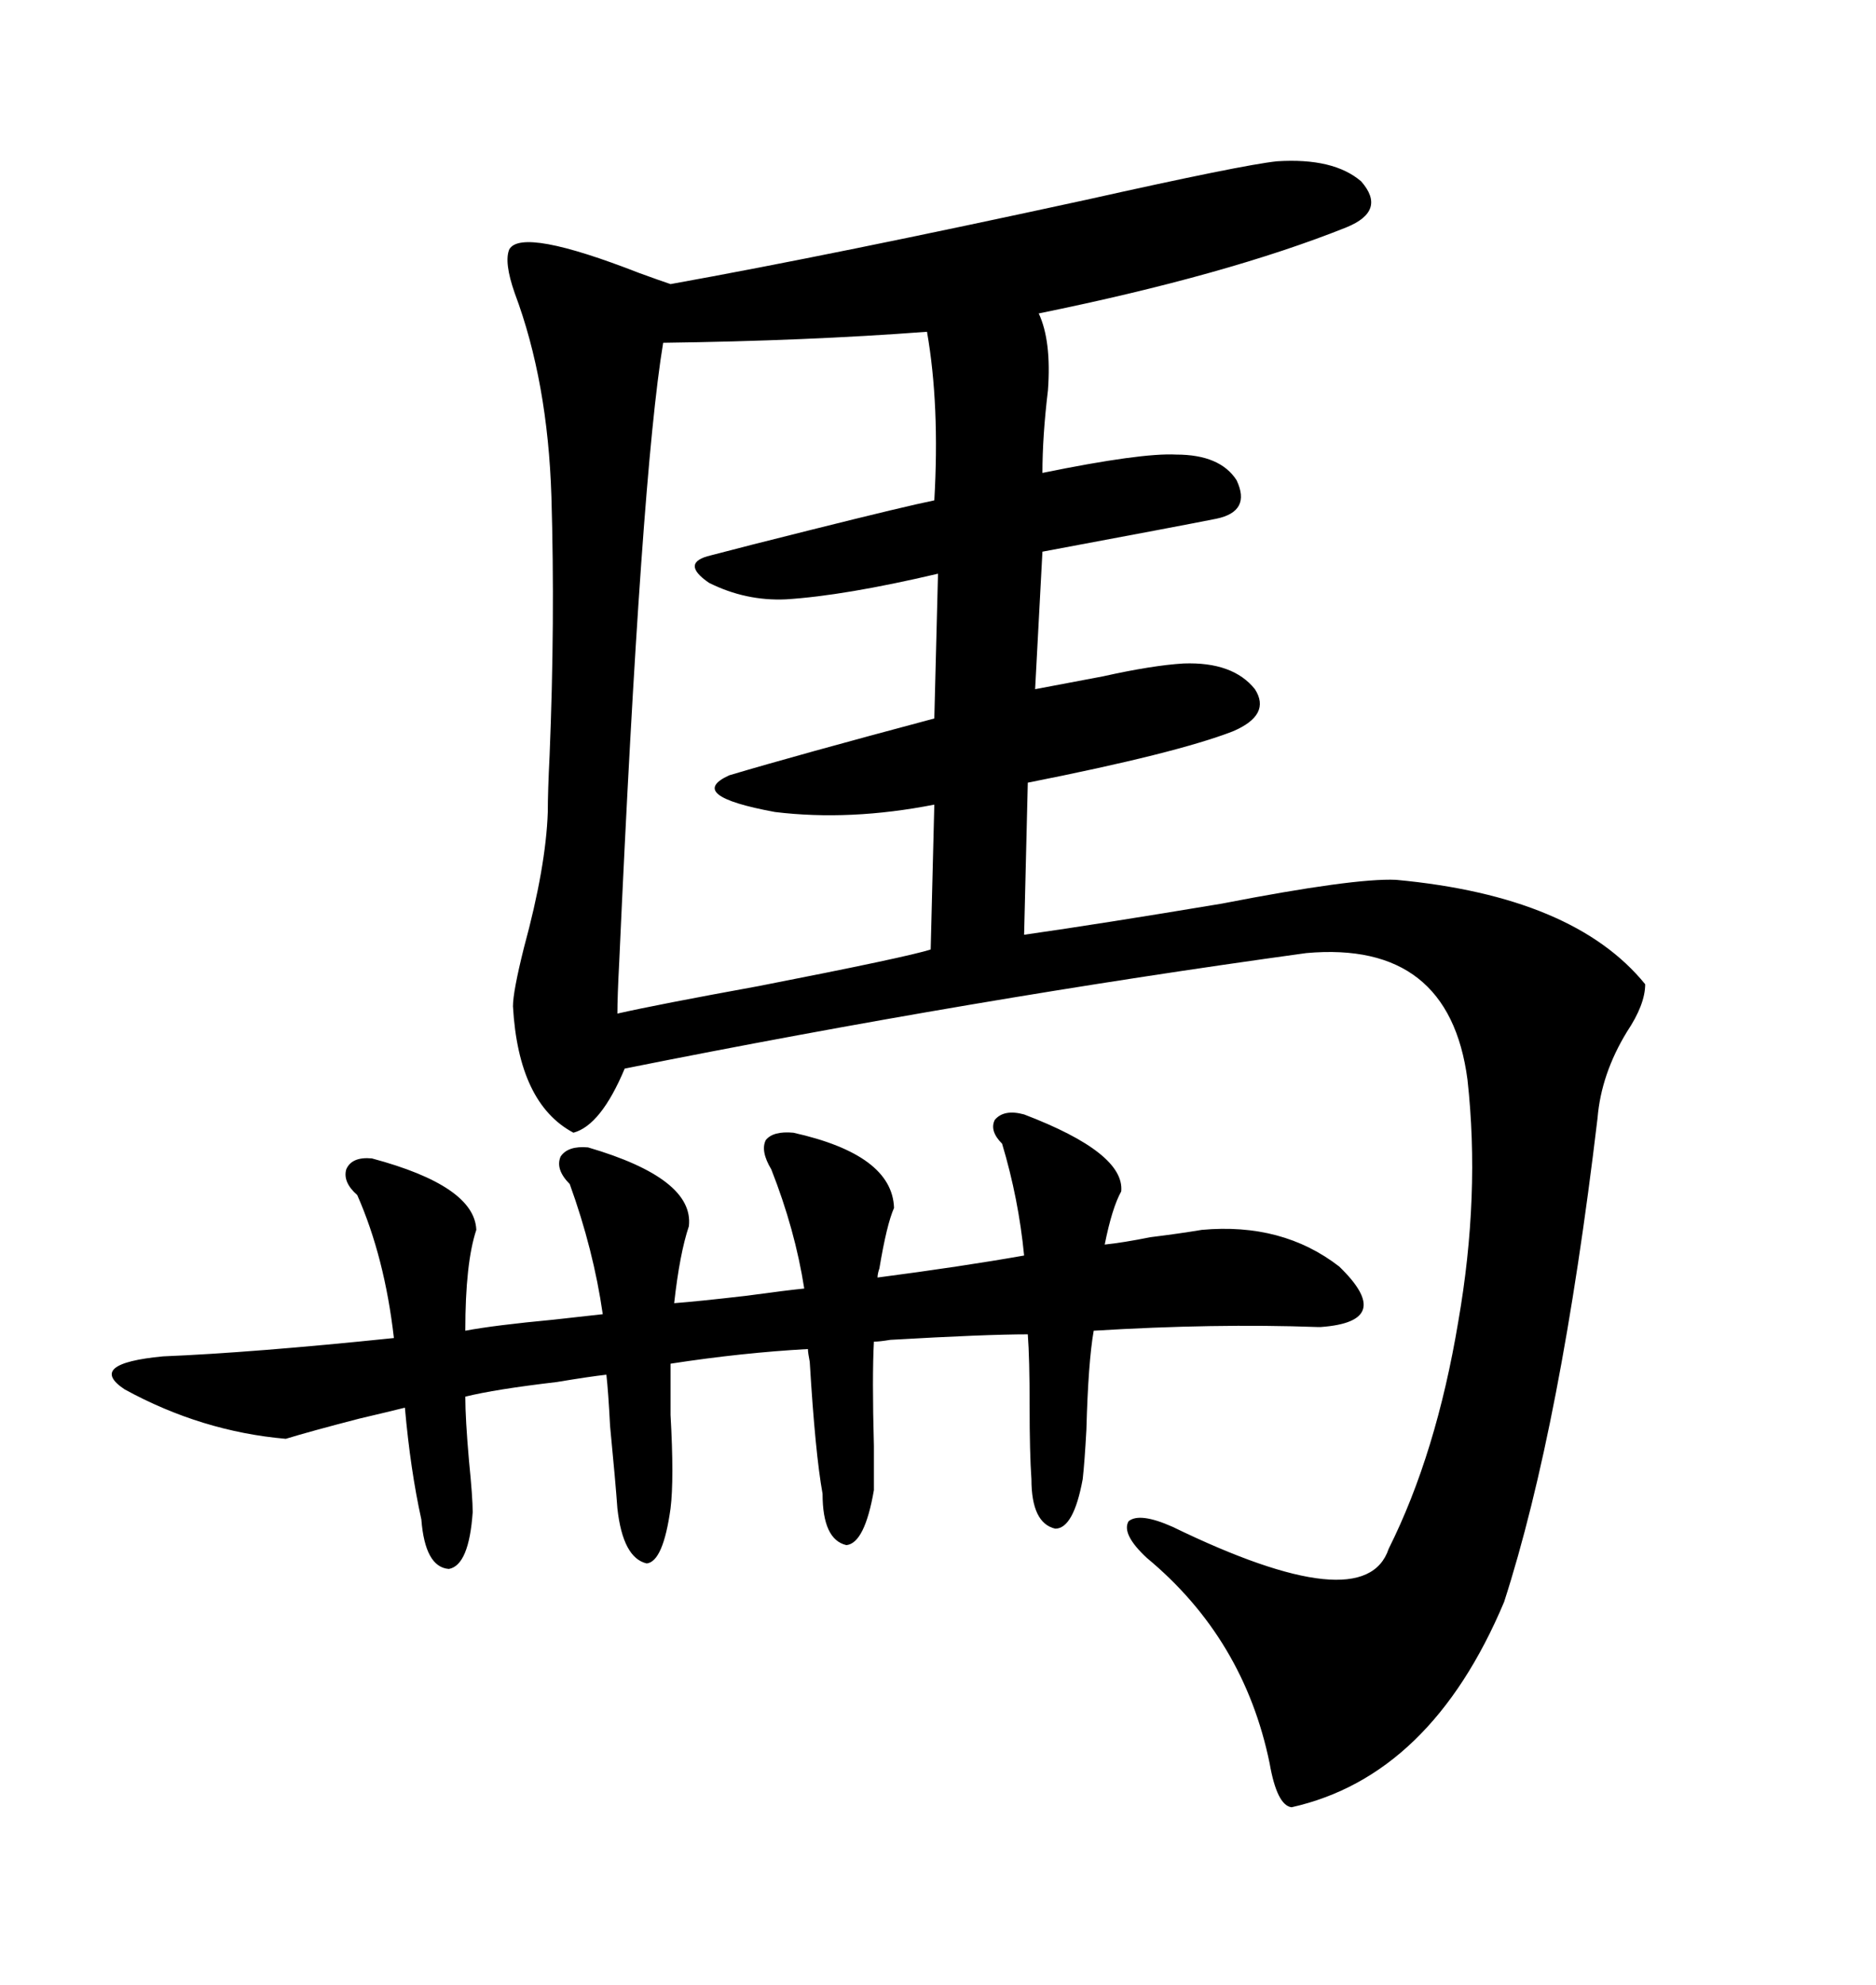 <svg xmlns="http://www.w3.org/2000/svg" xmlns:xlink="http://www.w3.org/1999/xlink" width="300" height="317.285"><path d="M204.20 25.78L204.20 25.78Q213.28 25.20 217.68 29.00L217.68 29.00Q221.78 33.69 215.33 36.33L215.33 36.33Q196.29 43.95 166.11 50.10L166.11 50.10Q168.16 54.49 167.58 62.40L167.58 62.40Q166.70 69.73 166.70 75.59L166.70 75.59Q182.52 72.36 188.09 72.66L188.09 72.66Q195.12 72.66 197.75 76.76L197.75 76.76Q200.10 81.74 194.53 82.91L194.53 82.91Q188.67 84.08 166.70 88.18L166.70 88.18L165.53 110.16Q170.21 109.28 176.37 108.11L176.37 108.11Q184.28 106.35 189.26 106.05L189.26 106.05Q197.17 105.76 200.68 110.16L200.68 110.16Q203.32 114.26 197.17 116.89L197.17 116.89Q188.09 120.41 164.36 125.10L164.36 125.10L163.77 149.41Q176.07 147.66 195.41 144.43L195.41 144.43Q216.50 140.33 223.24 140.63L223.24 140.63Q251.66 143.26 263.09 157.32L263.09 157.32Q263.09 160.55 260.16 164.94L260.16 164.94Q256.05 171.68 255.47 178.71L255.47 178.71Q249.61 227.93 240.53 256.05L240.53 256.05Q228.81 283.89 206.54 288.87L206.54 288.87Q204.20 288.57 203.03 281.84L203.03 281.84Q198.93 261.91 183.40 249.02L183.40 249.02Q179.30 245.21 180.47 243.16L180.47 243.16Q182.23 241.70 187.50 244.04L187.50 244.04Q218.26 258.98 222.07 247.56L222.07 247.56Q229.69 232.32 233.20 211.23L233.20 211.23Q236.72 191.02 234.67 172.56L234.67 172.56Q231.74 150.29 208.89 152.34L208.89 152.34Q155.57 159.67 99.90 170.80L99.90 170.80Q96.09 179.88 91.70 181.05L91.70 181.05Q82.91 176.37 82.03 160.84L82.03 160.84Q82.03 158.50 83.79 151.46L83.79 151.46Q87.30 138.57 87.60 129.79L87.60 129.79Q87.60 126.56 87.89 120.70L87.89 120.70Q88.77 99.32 88.18 79.39L88.18 79.39Q87.60 60.94 82.32 46.88L82.32 46.88Q80.57 41.89 81.45 39.84L81.45 39.84Q83.50 36.33 102.25 43.65L102.25 43.65Q105.47 44.82 107.23 45.41L107.23 45.41Q133.30 40.72 173.73 31.93L173.73 31.93Q198.63 26.37 204.20 25.78ZM179.30 190.43L179.30 190.43Q177.83 193.07 176.66 198.93L176.66 198.93Q179.59 198.63 183.98 197.75L183.98 197.75Q188.67 197.17 192.19 196.58L192.19 196.58Q205.08 195.41 214.16 202.44L214.16 202.44Q223.24 211.23 211.23 212.11L211.23 212.11Q211.23 212.11 210.64 212.11L210.64 212.11Q194.24 211.52 174.90 212.70L174.90 212.70Q174.02 217.68 173.73 228.52L173.73 228.52Q173.44 233.79 173.14 236.43L173.14 236.43Q171.68 244.34 168.75 244.34L168.75 244.34Q164.94 243.46 164.94 236.43L164.94 236.43Q164.65 232.32 164.65 224.71L164.65 224.71Q164.65 217.09 164.36 213.28L164.36 213.28Q157.62 213.28 142.38 214.16L142.38 214.16Q140.63 214.45 139.75 214.45L139.75 214.45Q139.45 220.02 139.75 231.15L139.75 231.15Q139.75 235.84 139.75 238.18L139.75 238.18Q138.28 246.68 135.35 246.97L135.35 246.97Q131.54 246.09 131.54 238.77L131.54 238.77Q130.37 232.32 129.49 217.68L129.49 217.68Q129.20 216.21 129.20 215.63L129.20 215.63Q118.65 216.21 107.23 217.97L107.23 217.97Q107.23 220.90 107.23 226.17L107.23 226.17Q107.81 236.43 107.23 241.11L107.23 241.11Q106.05 249.61 103.42 249.90L103.42 249.90Q99.61 249.02 98.73 241.11L98.73 241.11Q98.44 237.01 97.56 227.93L97.56 227.93Q97.27 222.36 96.97 219.73L96.97 219.73Q94.34 220.02 89.06 220.90L89.06 220.90Q79.10 222.07 74.41 223.24L74.41 223.24Q74.41 226.76 75 233.50L75 233.50Q75.59 239.36 75.59 241.70L75.59 241.70Q75 250.20 71.78 250.78L71.78 250.78Q67.97 250.49 67.38 242.87L67.38 242.87Q65.63 234.96 64.75 225L64.75 225Q62.40 225.59 57.42 226.76L57.42 226.76Q49.51 228.81 45.70 229.98L45.70 229.98Q32.23 228.81 19.92 222.07L19.92 222.07Q13.77 217.97 26.07 216.80L26.07 216.80Q40.43 216.21 62.99 213.87L62.99 213.87Q61.52 200.98 57.13 191.02L57.13 191.02Q54.79 188.96 55.37 186.91L55.37 186.91Q56.25 184.86 59.47 185.16L59.47 185.16Q75.88 189.55 76.17 196.58L76.17 196.58Q74.41 201.86 74.41 212.70L74.41 212.70Q79.10 211.82 88.48 210.94L88.48 210.94Q93.75 210.35 96.39 210.06L96.39 210.06Q94.92 199.80 91.11 189.26L91.11 189.26Q88.77 186.91 89.65 184.86L89.65 184.86Q90.82 183.11 94.04 183.40L94.04 183.40Q111.04 188.38 110.16 196.00L110.16 196.00Q108.69 200.39 107.81 208.30L107.81 208.30Q111.62 208.01 119.24 207.13L119.24 207.13Q125.68 206.25 128.61 205.96L128.61 205.96Q127.15 196.58 123.34 186.91L123.34 186.91Q121.58 183.98 122.46 182.23L122.46 182.23Q123.63 180.76 126.86 181.05L126.86 181.05Q142.68 184.57 142.97 193.07L142.97 193.07Q141.80 195.70 140.63 202.73L140.63 202.73Q140.33 203.61 140.33 204.20L140.33 204.20Q153.81 202.44 163.77 200.68L163.77 200.68Q162.89 191.60 160.25 182.81L160.25 182.81Q158.20 180.76 159.08 179.00L159.08 179.00Q160.55 177.25 163.77 178.13L163.77 178.13Q179.88 184.28 179.30 190.43ZM148.24 53.03L148.24 53.03Q128.91 54.49 106.05 54.79L106.05 54.79Q102.54 75.88 99.02 153.81L99.02 153.81Q98.73 159.38 98.73 162.01L98.73 162.01Q105.18 160.55 121.29 157.62L121.29 157.62Q145.31 152.93 148.83 151.76L148.83 151.76L149.41 128.61Q135.94 131.25 123.93 129.79L123.93 129.79Q109.57 127.15 116.60 123.93L116.60 123.93Q127.44 120.70 149.41 114.84L149.41 114.84L150 91.70Q135.06 95.21 125.68 95.80L125.68 95.80Q119.24 96.09 113.38 93.16L113.38 93.16Q108.69 89.94 113.67 88.77L113.67 88.77Q119.24 87.30 129.79 84.67L129.79 84.67Q145.02 80.86 149.41 79.98L149.41 79.98Q150.29 64.75 148.24 53.03Z"/></svg>
